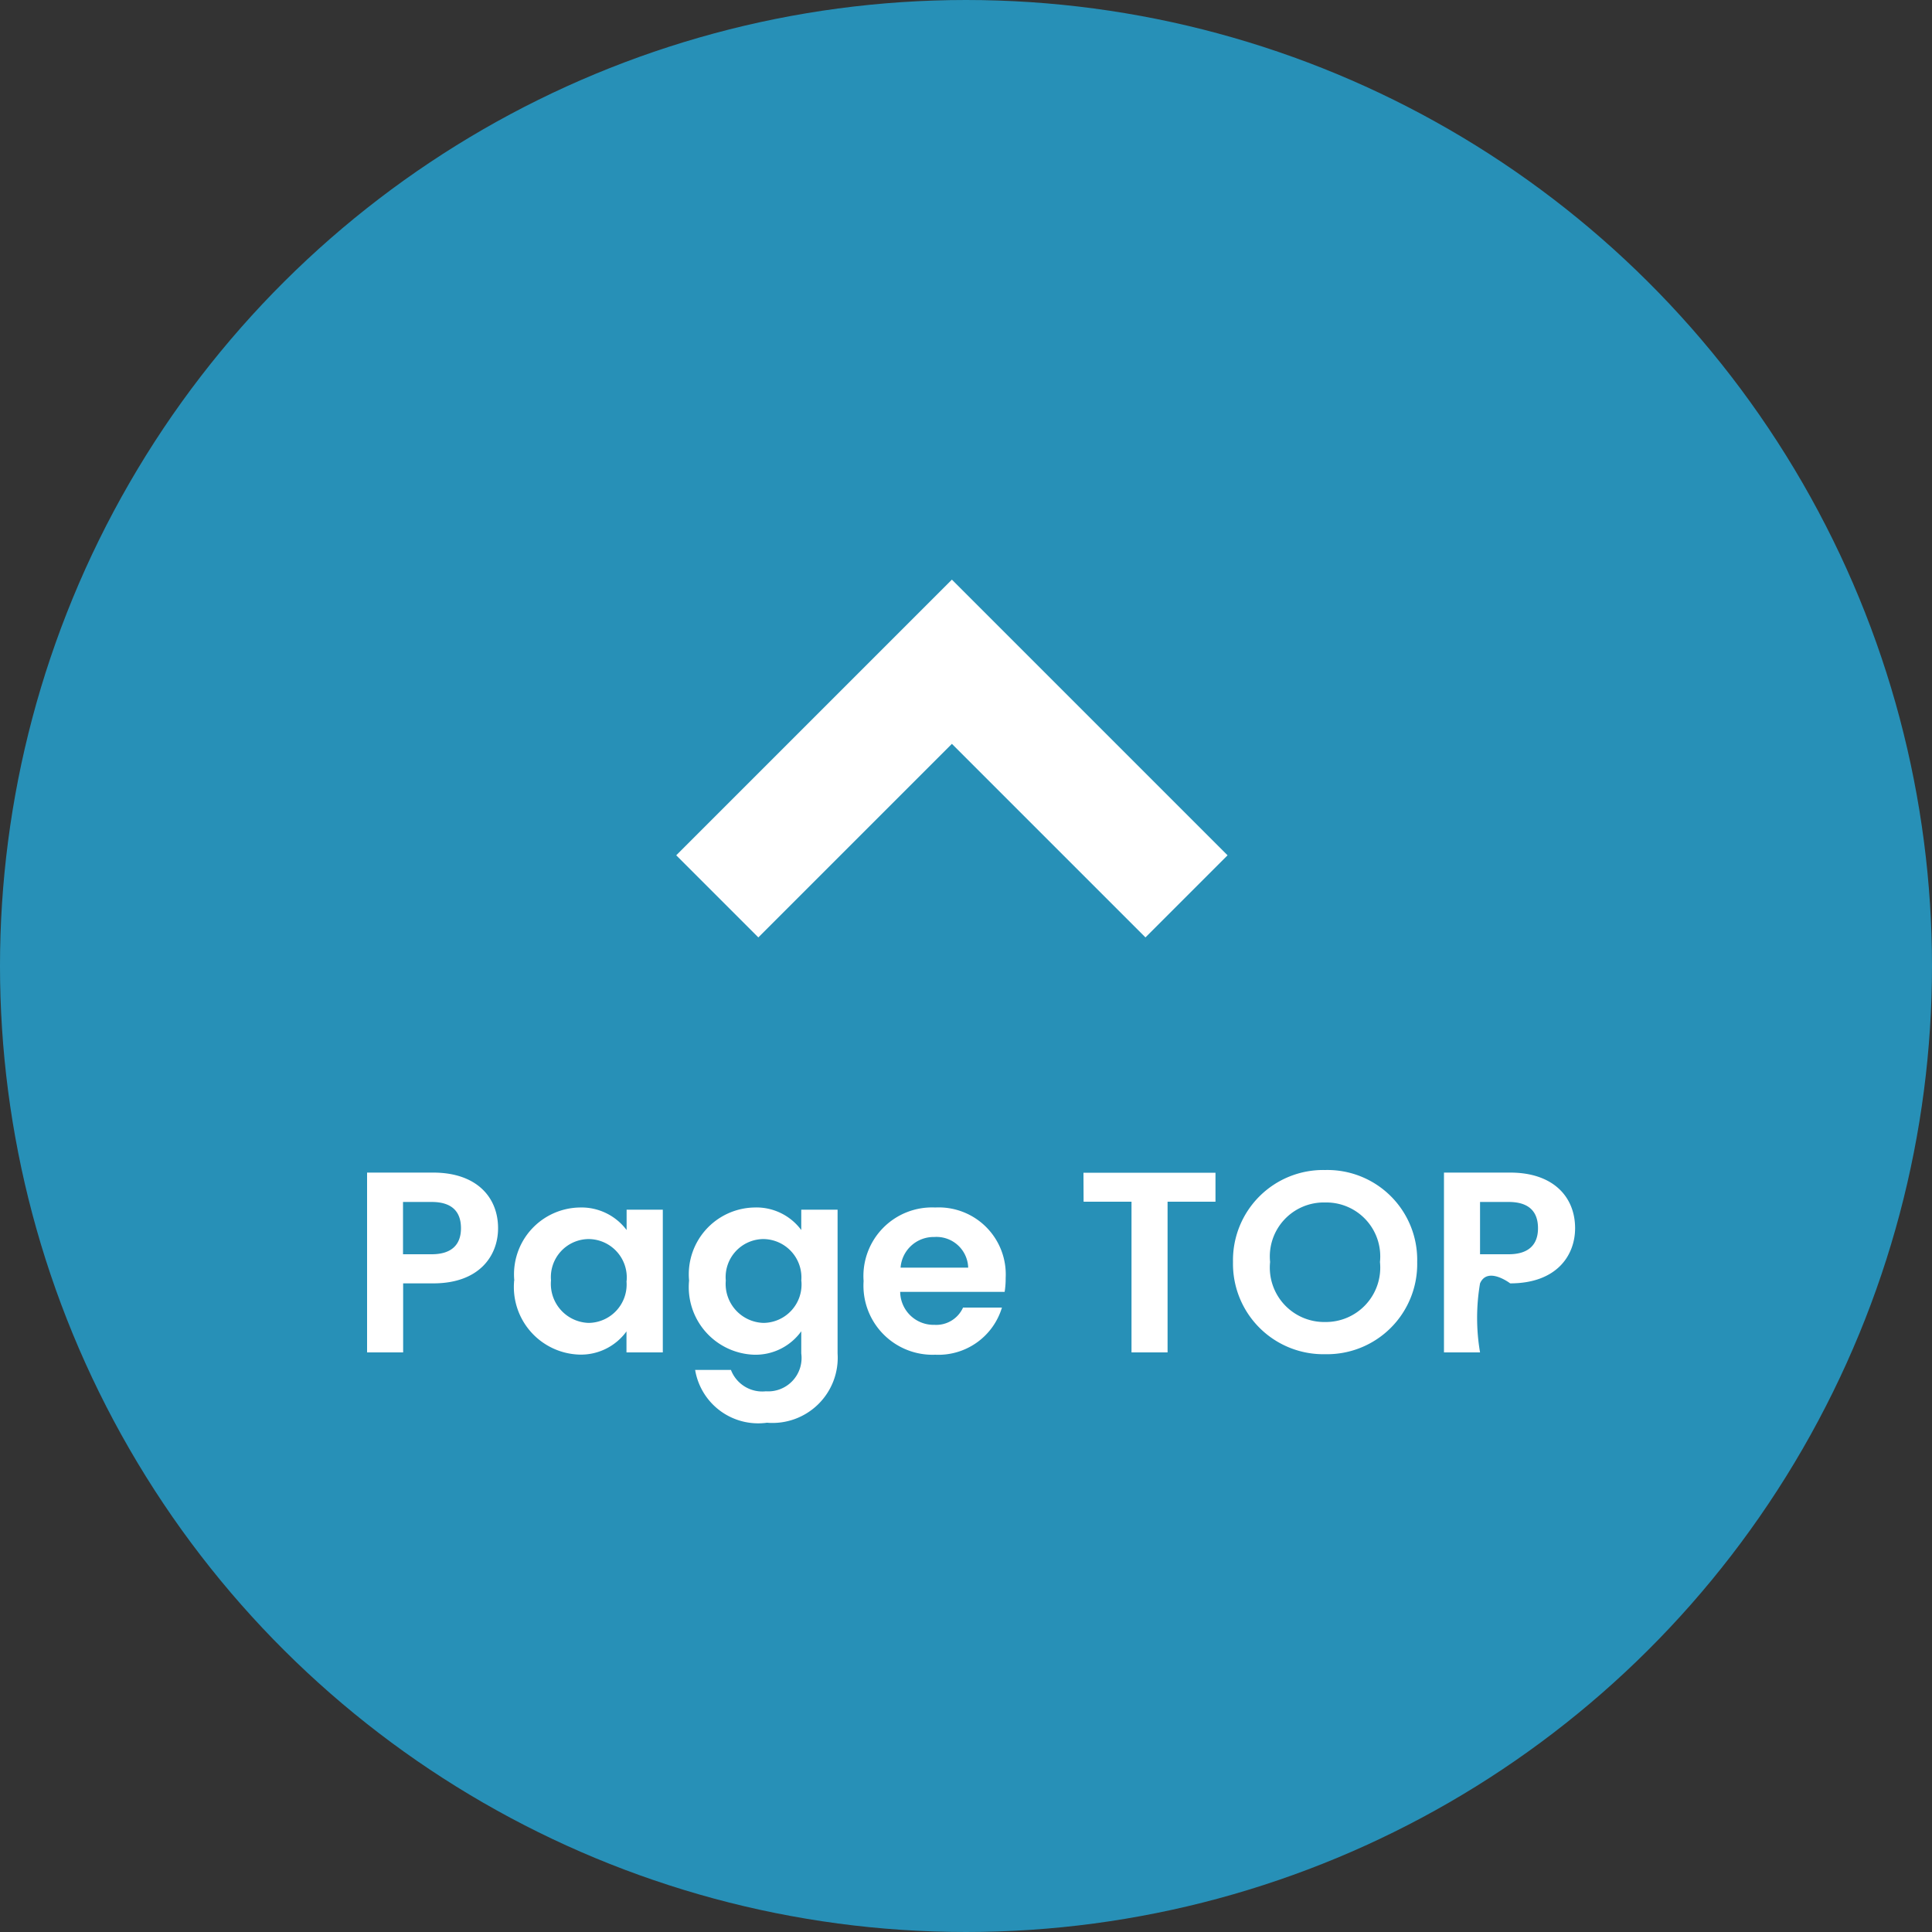 <svg xmlns="http://www.w3.org/2000/svg" width="60" height="60" viewBox="0 0 60 60"><rect x="0" y="0" width="60" height="60" fill="#333333" stroke="none"/><g transform="translate(-1820 -932)"><circle cx="30" cy="30" r="30" transform="translate(1820 992) rotate(-90)" fill="#2790b7"/><g transform="translate(1841 961.112) rotate(-90)"><path d="M8.561,11.111,0,2.55,2.55,0,8.561,6.011,14.572,0l2.55,2.55Z" transform="translate(0 17.123) rotate(-90)" fill="#fff"/></g><path d="M-17.484-3.048V-4.672h.888c.632,0,.912.3.912.816,0,.5-.28.808-.912.808Zm2.952-.808c0-.968-.672-1.728-2.016-1.728H-18.6V0h1.12V-2.144h.936C-15.108-2.144-14.532-3.008-14.532-3.856Zm.5,1.624a2.1,2.1,0,0,0,2.016,2.3,1.748,1.748,0,0,0,1.472-.72V0h1.128V-4.432H-10.54V-3.8A1.753,1.753,0,0,0-12-4.5,2.075,2.075,0,0,0-14.028-2.232Zm3.488.016a1.193,1.193,0,0,1-1.176,1.3,1.211,1.211,0,0,1-1.168-1.32A1.182,1.182,0,0,1-11.716-3.52,1.193,1.193,0,0,1-10.54-2.216ZM-8.6-2.232A2.1,2.1,0,0,0-6.58.072,1.748,1.748,0,0,0-5.116-.656V.032a1.037,1.037,0,0,1-1.1,1.176A1.042,1.042,0,0,1-7.3.544H-8.412A1.985,1.985,0,0,0-6.18,2.184,2.026,2.026,0,0,0-3.988.032V-4.432H-5.116V-3.8A1.734,1.734,0,0,0-6.58-4.5,2.075,2.075,0,0,0-8.6-2.232Zm3.488.016a1.193,1.193,0,0,1-1.176,1.3A1.211,1.211,0,0,1-7.46-2.232,1.182,1.182,0,0,1-6.292-3.52,1.193,1.193,0,0,1-5.116-2.216ZM-.988-3.584a.985.985,0,0,1,1.056.952h-2.1A1.029,1.029,0,0,1-.988-3.584Zm2.1,2.192H-.092A.913.913,0,0,1-.98-.856,1.037,1.037,0,0,1-2.044-1.88H1.2a2.618,2.618,0,0,0,.032-.432A2.081,2.081,0,0,0-.956-4.5,2.13,2.13,0,0,0-3.18-2.216,2.146,2.146,0,0,0-.956.072,2.06,2.06,0,0,0,1.116-1.392ZM3.652-4.68H5.14V0H6.26V-4.68H7.748v-.9h-4.1Zm10.36,1.872a2.789,2.789,0,0,0-2.856-2.856A2.8,2.8,0,0,0,8.292-2.808,2.807,2.807,0,0,0,11.156.056,2.8,2.8,0,0,0,14.012-2.808Zm-4.568,0a1.677,1.677,0,0,1,1.712-1.848,1.675,1.675,0,0,1,1.7,1.848,1.689,1.689,0,0,1-1.7,1.864A1.69,1.69,0,0,1,9.444-2.808Zm6.52-.24V-4.672h.888c.632,0,.912.3.912.816,0,.5-.28.808-.912.808Zm2.952-.808c0-.968-.672-1.728-2.016-1.728H14.844V0h1.12a6.365,6.365,0,0,1,0-2.144c.234-.536.936,0,.936,0C18.34-2.144,18.916-3.008,18.916-3.856Z" transform="translate(1850 974)" fill="#fff"/></g></svg>